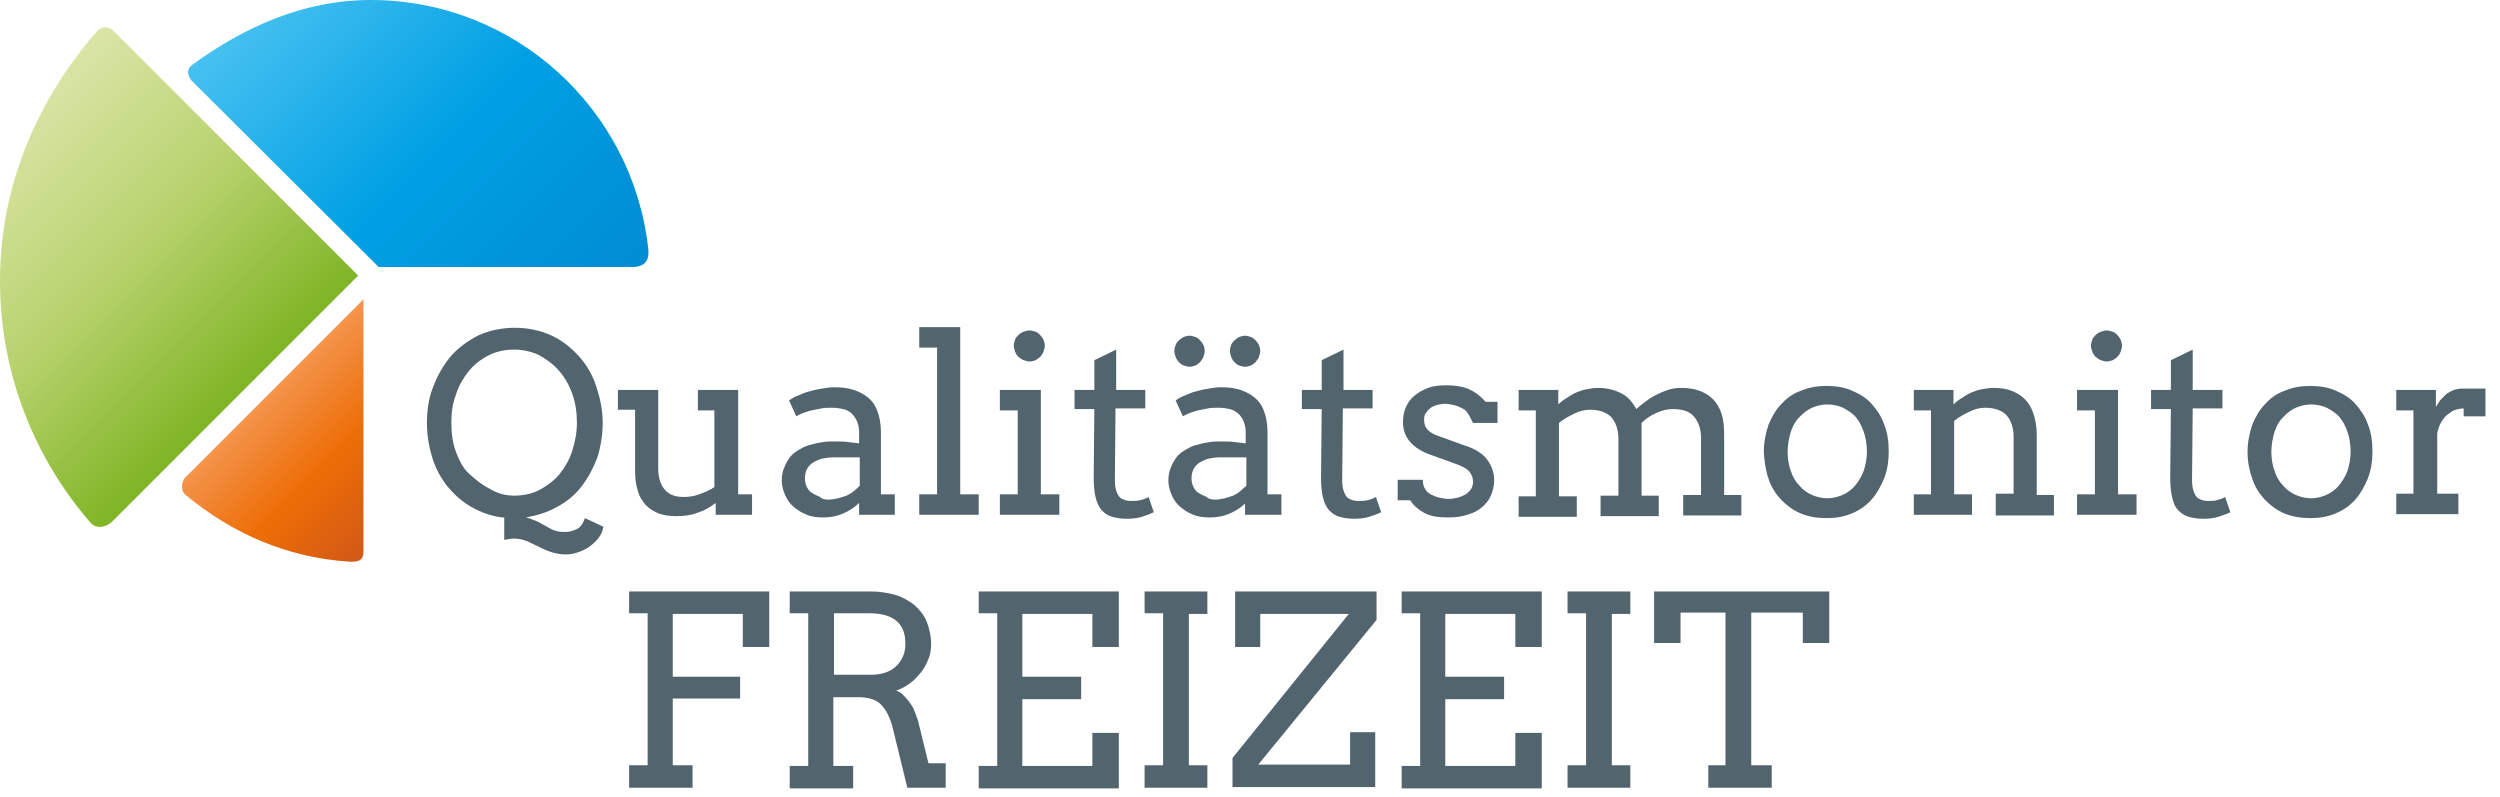 <?xml version="1.0" encoding="utf-8"?>
<!-- Generator: Adobe Illustrator 28.2.0, SVG Export Plug-In . SVG Version: 6.00 Build 0)  -->
<svg version="1.1" id="Ebene_1" xmlns="http://www.w3.org/2000/svg" xmlns:xlink="http://www.w3.org/1999/xlink" x="0px" y="0px"
	 viewBox="0 0 378.3 120.6" style="enable-background:new 0 0 378.3 120.6;" xml:space="preserve">
<style type="text/css">
	.st0{enable-background:new    ;}
	.st1{fill:#52646D;}
	.st2{fill-rule:evenodd;clip-rule:evenodd;fill:url(#SVGID_1_);}
	.st3{fill-rule:evenodd;clip-rule:evenodd;fill:url(#SVGID_00000121246724163604539950000016131239747125399214_);}
	.st4{fill-rule:evenodd;clip-rule:evenodd;fill:url(#SVGID_00000120545162377894322930000011016615281168589498_);}
</style>
<g class="st0">
	<path class="st1" d="M76,78.3c-1.7-0.2-3.3-0.8-4.7-1.6c-1.4-0.8-2.6-1.9-3.6-3.1c-1-1.3-1.8-2.7-2.3-4.4c-0.5-1.6-0.8-3.4-0.8-5.2
		c0-2,0.3-3.9,1-5.6c0.7-1.8,1.6-3.3,2.7-4.6c1.2-1.3,2.6-2.3,4.2-3.1c1.6-0.7,3.4-1.1,5.4-1.1c2,0,3.8,0.4,5.4,1.1
		c1.6,0.7,3,1.8,4.2,3.1c1.2,1.3,2.1,2.8,2.7,4.6c0.6,1.8,1,3.6,1,5.6c0,1.8-0.3,3.6-0.8,5.2c-0.6,1.6-1.4,3.1-2.4,4.4
		c-1,1.3-2.2,2.3-3.7,3.1c-1.4,0.8-3,1.3-4.7,1.6c0.8,0.2,1.4,0.5,1.9,0.7c0.5,0.3,1.1,0.6,1.8,1c0.7,0.4,1.4,0.5,2.2,0.5
		c0.7,0,1.3-0.2,1.9-0.5c0.5-0.3,0.9-0.9,1.1-1.6l2.8,1.3c-0.1,0.7-0.4,1.3-0.8,1.8c-0.4,0.5-0.9,0.9-1.4,1.3
		c-0.5,0.3-1.1,0.6-1.7,0.8c-0.6,0.2-1.2,0.3-1.8,0.3c-0.9,0-1.8-0.2-2.6-0.5c-0.8-0.3-1.7-0.8-2.6-1.2c-0.9-0.5-1.8-0.7-2.6-0.7
		c-0.5,0-1,0.1-1.5,0.2V78.3z M77.8,75c1.4,0,2.8-0.3,3.9-0.9s2.2-1.4,3-2.4s1.5-2.2,1.9-3.5c0.4-1.3,0.7-2.7,0.7-4.2
		c0-1.5-0.2-3-0.7-4.4c-0.5-1.4-1.2-2.6-2.1-3.6c-0.9-1-1.9-1.7-3-2.3c-1.1-0.5-2.4-0.8-3.7-0.8c-1.4,0-2.8,0.3-3.9,0.9
		c-1.2,0.6-2.2,1.4-3,2.4c-0.8,1-1.5,2.2-1.9,3.5c-0.5,1.3-0.7,2.7-0.7,4.2c0,1.7,0.2,3.2,0.7,4.5s1.1,2.5,2,3.3s1.8,1.6,3,2.2
		C75.3,74.7,76.5,75,77.8,75z"/>
	<path class="st1" d="M105.6,59h6.1v15.8h2.1v3.1h-5.5v-1.8c-0.9,0.7-1.8,1.2-2.8,1.5c-1,0.4-2.1,0.5-3.2,0.5
		c-0.9,0-1.8-0.1-2.6-0.4s-1.4-0.7-2-1.3c-0.5-0.6-1-1.3-1.2-2.2c-0.3-0.9-0.4-1.9-0.4-3.2v-9h-2.6V59h6.1v11.8c0,1.4,0.3,2.5,1,3.3
		s1.6,1.1,2.9,1.1c0.7,0,1.5-0.1,2.3-0.4c0.8-0.3,1.6-0.6,2.3-1.1V62.1h-2.5V59z"/>
	<path class="st1" d="M130,76.1c-0.7,0.7-1.5,1.2-2.4,1.6s-1.9,0.6-3,0.6c-0.9,0-1.8-0.1-2.5-0.4c-0.8-0.3-1.4-0.7-2-1.2
		c-0.6-0.5-1-1.1-1.3-1.8c-0.3-0.7-0.5-1.4-0.5-2.1c0-0.8,0.1-1.5,0.4-2.1c0.2-0.6,0.6-1.2,0.9-1.6c0.4-0.5,0.9-0.8,1.4-1.1
		c0.5-0.3,1.1-0.6,1.7-0.7c0.6-0.2,1.2-0.3,1.8-0.4c0.6-0.1,1.2-0.1,1.7-0.1c0.9,0,1.6,0,2.2,0.1c0.6,0.1,1.1,0.1,1.6,0.2l0-1.6
		c0-0.7-0.1-1.2-0.3-1.7c-0.2-0.5-0.5-0.9-0.8-1.2s-0.8-0.6-1.3-0.7s-1-0.2-1.7-0.2c-0.6,0-1.1,0-1.6,0.1c-0.5,0.1-1,0.2-1.5,0.3
		c-0.5,0.1-0.9,0.3-1.3,0.4c-0.4,0.2-0.7,0.3-1,0.5l-1.1-2.4c0.4-0.3,0.9-0.6,1.5-0.8c0.5-0.2,1.1-0.5,1.7-0.6
		c0.6-0.2,1.2-0.3,1.8-0.4c0.6-0.1,1.2-0.2,1.8-0.2c1.1,0,2.1,0.1,3,0.4c0.9,0.3,1.6,0.7,2.2,1.2c0.6,0.5,1.1,1.2,1.4,2.1
		c0.3,0.8,0.5,1.9,0.5,3l0,9.5h2.1v3.1H130V76.1z M125.4,75.6c0.5,0,0.9-0.1,1.4-0.2c0.5-0.1,0.9-0.3,1.3-0.4
		c0.4-0.2,0.8-0.4,1.1-0.7c0.3-0.2,0.6-0.5,0.9-0.8l0-4.3h-3.9c-0.7,0-1.3,0.1-1.8,0.2c-0.5,0.1-1,0.4-1.4,0.6
		c-0.4,0.3-0.7,0.6-0.9,1c-0.2,0.4-0.3,0.9-0.3,1.4c0,0.5,0.1,0.9,0.3,1.3c0.2,0.4,0.4,0.7,0.8,0.9c0.3,0.2,0.7,0.4,1.2,0.6
		C124.3,75.5,124.8,75.6,125.4,75.6z"/>
	<path class="st1" d="M139.2,49.5h6.1v25.3h2.8v3.1h-9v-3.1h2.7V52.6h-2.7V49.5z"/>
	<path class="st1" d="M151.3,59h6.2v15.8h2.8v3.1h-9v-3.1h2.7V62.1h-2.7V59z M153.4,52.3c0-0.3,0.1-0.6,0.2-0.9
		c0.1-0.3,0.3-0.5,0.5-0.7c0.2-0.2,0.5-0.4,0.8-0.5s0.6-0.2,0.9-0.2c0.3,0,0.6,0.1,0.9,0.2s0.5,0.3,0.7,0.5c0.2,0.2,0.4,0.5,0.5,0.7
		c0.1,0.3,0.2,0.6,0.2,0.9c0,0.3-0.1,0.6-0.2,0.9c-0.1,0.3-0.3,0.6-0.5,0.8c-0.2,0.2-0.5,0.4-0.7,0.5s-0.6,0.2-0.9,0.2
		c-0.3,0-0.6-0.1-0.9-0.2s-0.5-0.3-0.8-0.5c-0.2-0.2-0.4-0.5-0.5-0.8C153.5,52.9,153.4,52.6,153.4,52.3z"/>
	<path class="st1" d="M168.9,59h4.4v2.8h-4.5l-0.1,10.9c0,0.7,0.1,1.3,0.3,1.8c0.2,0.5,0.4,0.8,0.8,1s0.8,0.3,1.3,0.3
		c0.5,0,1,0,1.4-0.1c0.4-0.1,0.8-0.2,1.3-0.5l0.8,2.3c-0.6,0.3-1.2,0.5-1.8,0.7c-0.6,0.2-1.4,0.3-2.3,0.3c-0.8,0-1.5-0.1-2.2-0.3
		s-1.1-0.5-1.6-1c-0.4-0.5-0.7-1.1-0.9-1.9c-0.2-0.8-0.3-1.8-0.3-3l0.1-10.4h-3V59h3v-4.5l3.3-1.6V59z"/>
	<path class="st1" d="M188.5,76.1c-0.7,0.7-1.5,1.2-2.4,1.6s-1.9,0.6-3,0.6c-0.9,0-1.8-0.1-2.5-0.4c-0.8-0.3-1.4-0.7-2-1.2
		c-0.6-0.5-1-1.1-1.3-1.8c-0.3-0.7-0.5-1.4-0.5-2.1c0-0.8,0.1-1.5,0.4-2.1c0.2-0.6,0.6-1.2,0.9-1.6c0.4-0.5,0.9-0.8,1.4-1.1
		c0.5-0.3,1.1-0.6,1.7-0.7c0.6-0.2,1.2-0.3,1.8-0.4c0.6-0.1,1.2-0.1,1.7-0.1c0.9,0,1.6,0,2.2,0.1c0.6,0.1,1.1,0.1,1.6,0.2l0-1.6
		c0-0.7-0.1-1.2-0.3-1.7c-0.2-0.5-0.5-0.9-0.8-1.2c-0.4-0.3-0.8-0.6-1.3-0.7s-1-0.2-1.7-0.2c-0.6,0-1.1,0-1.6,0.1
		c-0.5,0.1-1,0.2-1.5,0.3c-0.5,0.1-0.9,0.3-1.3,0.4c-0.4,0.2-0.7,0.3-1,0.5l-1.1-2.4c0.4-0.3,0.9-0.6,1.5-0.8
		c0.5-0.2,1.1-0.5,1.7-0.6c0.6-0.2,1.2-0.3,1.8-0.4c0.6-0.1,1.2-0.2,1.8-0.2c1.1,0,2.1,0.1,3,0.4c0.9,0.3,1.6,0.7,2.2,1.2
		c0.6,0.5,1.1,1.2,1.4,2.1c0.3,0.8,0.5,1.9,0.5,3l0,9.5h2.1v3.1h-5.5V76.1z M177.7,53.1c0-0.3,0.1-0.6,0.2-0.9
		c0.1-0.3,0.3-0.5,0.5-0.7s0.5-0.4,0.7-0.5c0.3-0.1,0.6-0.2,0.9-0.2c0.3,0,0.6,0.1,0.9,0.2c0.3,0.1,0.5,0.3,0.7,0.5
		c0.2,0.2,0.4,0.5,0.5,0.7s0.2,0.6,0.2,0.9c0,0.3-0.1,0.6-0.2,0.9s-0.3,0.5-0.5,0.8c-0.2,0.2-0.5,0.4-0.7,0.5
		c-0.3,0.1-0.6,0.2-0.9,0.2c-0.3,0-0.6-0.1-0.9-0.2c-0.3-0.1-0.5-0.3-0.7-0.5c-0.2-0.2-0.4-0.5-0.5-0.8
		C177.8,53.7,177.7,53.4,177.7,53.1z M183.9,75.6c0.5,0,0.9-0.1,1.4-0.2c0.5-0.1,0.9-0.3,1.3-0.4c0.4-0.2,0.8-0.4,1.1-0.7
		s0.6-0.5,0.9-0.8l0-4.3h-3.9c-0.7,0-1.3,0.1-1.8,0.2c-0.5,0.1-1,0.4-1.4,0.6c-0.4,0.3-0.7,0.6-0.9,1c-0.2,0.4-0.3,0.9-0.3,1.4
		c0,0.5,0.1,0.9,0.3,1.3c0.2,0.4,0.4,0.7,0.8,0.9c0.3,0.2,0.7,0.4,1.2,0.6C182.8,75.5,183.3,75.6,183.9,75.6z M186.1,53.1
		c0-0.3,0.1-0.6,0.2-0.9c0.1-0.3,0.3-0.5,0.5-0.7c0.2-0.2,0.5-0.4,0.7-0.5c0.3-0.1,0.6-0.2,0.9-0.2c0.3,0,0.6,0.1,0.9,0.2
		c0.3,0.1,0.5,0.3,0.7,0.5s0.4,0.5,0.5,0.7c0.1,0.3,0.2,0.6,0.2,0.9c0,0.3-0.1,0.6-0.2,0.9c-0.1,0.3-0.3,0.5-0.5,0.8
		c-0.2,0.2-0.5,0.4-0.7,0.5c-0.3,0.1-0.6,0.2-0.9,0.2c-0.3,0-0.6-0.1-0.9-0.2c-0.3-0.1-0.5-0.3-0.7-0.5c-0.2-0.2-0.4-0.5-0.5-0.8
		C186.2,53.7,186.1,53.4,186.1,53.1z"/>
	<path class="st1" d="M203.3,59h4.4v2.8h-4.5l-0.1,10.9c0,0.7,0.1,1.3,0.3,1.8c0.2,0.5,0.4,0.8,0.8,1s0.8,0.3,1.3,0.3
		c0.5,0,1,0,1.4-0.1c0.4-0.1,0.8-0.2,1.3-0.5l0.8,2.3c-0.6,0.3-1.2,0.5-1.8,0.7c-0.6,0.2-1.4,0.3-2.3,0.3c-0.8,0-1.5-0.1-2.2-0.3
		s-1.1-0.5-1.6-1c-0.4-0.5-0.7-1.1-0.9-1.9c-0.2-0.8-0.3-1.8-0.3-3l0.1-10.4h-3V59h3v-4.5l3.3-1.6V59z"/>
	<path class="st1" d="M222.2,62.7c-0.2-0.4-0.5-0.7-0.9-0.9s-0.8-0.4-1.3-0.5c-0.5-0.1-0.9-0.2-1.3-0.2c-0.5,0-0.9,0.1-1.3,0.2
		c-0.4,0.1-0.8,0.3-1,0.5c-0.3,0.2-0.5,0.5-0.7,0.8c-0.2,0.3-0.2,0.6-0.2,1c0,0.6,0.2,1.1,0.6,1.5c0.4,0.4,1,0.7,1.9,1l3.6,1.3
		c1.6,0.5,2.7,1.2,3.4,2.1s1.1,2,1.1,3.2c0,0.8-0.2,1.6-0.5,2.3c-0.3,0.7-0.8,1.3-1.4,1.8c-0.6,0.5-1.4,0.9-2.2,1.1
		c-0.9,0.3-1.8,0.4-2.9,0.4c-1.5,0-2.7-0.2-3.6-0.7c-0.9-0.5-1.6-1.1-2.1-1.9h-1.9v-3.1h3.8c0,0.5,0.1,1,0.3,1.3
		c0.2,0.4,0.5,0.7,0.9,0.9c0.4,0.2,0.8,0.4,1.3,0.5c0.5,0.1,0.9,0.2,1.4,0.2c0.5,0,0.9-0.1,1.4-0.2c0.4-0.1,0.8-0.3,1.2-0.5
		c0.3-0.2,0.6-0.5,0.8-0.8s0.3-0.7,0.3-1.1c0-0.6-0.2-1.1-0.6-1.6c-0.4-0.4-1.1-0.8-2-1.1l-3.6-1.3c-1.5-0.5-2.6-1.2-3.3-2
		c-0.7-0.8-1.1-1.8-1.1-3c0-0.8,0.1-1.5,0.4-2.2c0.3-0.7,0.7-1.3,1.3-1.8c0.6-0.5,1.3-0.9,2.1-1.2c0.8-0.3,1.7-0.4,2.8-0.4
		c1.3,0,2.5,0.2,3.4,0.6c0.9,0.4,1.7,1,2.5,1.9h1.8V64h-3.7C222.6,63.5,222.5,63.1,222.2,62.7z"/>
	<path class="st1" d="M229.8,59h6v2.2h0c0.4-0.4,0.8-0.7,1.3-1c0.5-0.3,0.9-0.6,1.4-0.8c0.5-0.2,1-0.4,1.6-0.5
		c0.5-0.1,1.1-0.2,1.7-0.2c1.4,0,2.5,0.3,3.5,0.8s1.7,1.3,2.3,2.4c0.5-0.4,0.9-0.8,1.5-1.2c0.5-0.4,1-0.7,1.6-1
		c0.6-0.3,1.1-0.5,1.7-0.7c0.6-0.2,1.2-0.3,1.9-0.3c1,0,1.9,0.1,2.8,0.4c0.8,0.3,1.5,0.7,2.1,1.3c0.6,0.6,1,1.3,1.3,2.2
		c0.3,0.9,0.4,2,0.4,3.2v9.1h2.6v3.1h-8.8v-3.1h2.7v-8.6c0-1.4-0.4-2.5-1.1-3.3s-1.8-1.1-3.2-1.1c-0.8,0-1.6,0.2-2.5,0.6
		c-0.9,0.4-1.6,0.9-2.2,1.5v11h2.6v3.1h-8.8v-3.1h2.7v-8.6c0-1.4-0.4-2.5-1.1-3.3c-0.7-0.7-1.8-1.1-3.2-1.1c-0.8,0-1.6,0.2-2.4,0.6
		s-1.6,0.8-2.3,1.4v11.1h2.7v3.1h-8.8v-3.1h2.6V62.1h-2.6V59z"/>
	<path class="st1" d="M266.9,68.4c0-1.5,0.3-2.9,0.7-4.1c0.5-1.2,1.1-2.3,2-3.2c0.8-0.9,1.8-1.6,3-2c1.2-0.5,2.4-0.7,3.8-0.7
		c1.4,0,2.7,0.2,3.8,0.7c1.2,0.5,2.2,1.1,3,2c0.8,0.9,1.5,1.9,1.9,3.1c0.5,1.2,0.7,2.6,0.7,4.1c0,1.5-0.2,2.8-0.7,4.1
		c-0.5,1.2-1.1,2.3-1.9,3.2c-0.8,0.9-1.8,1.6-3,2.1c-1.2,0.5-2.4,0.7-3.8,0.7c-1.4,0-2.7-0.2-3.9-0.7c-1.2-0.5-2.1-1.2-3-2.1
		c-0.8-0.9-1.5-1.9-1.9-3.2C267.2,71.3,267,69.9,266.9,68.4z M270.5,68.4c0,1.1,0.2,2.1,0.5,2.9c0.3,0.9,0.7,1.6,1.3,2.2
		c0.5,0.6,1.2,1.1,1.9,1.4c0.7,0.3,1.5,0.5,2.3,0.5c0.8,0,1.6-0.2,2.3-0.5c0.7-0.3,1.4-0.8,1.9-1.4c0.5-0.6,1-1.4,1.3-2.2
		c0.3-0.9,0.5-1.9,0.5-3c0-1.1-0.2-2.2-0.5-3c-0.3-0.9-0.7-1.6-1.2-2.2s-1.2-1-1.9-1.4c-0.7-0.3-1.5-0.5-2.4-0.5
		c-0.8,0-1.6,0.2-2.3,0.5c-0.7,0.3-1.3,0.8-1.9,1.4s-1,1.3-1.3,2.2C270.7,66.3,270.5,67.3,270.5,68.4z"/>
	<path class="st1" d="M302,74.7h2.7v-8.6c0-1.4-0.4-2.5-1.1-3.3c-0.7-0.7-1.8-1.1-3.2-1.1c-0.8,0-1.6,0.2-2.4,0.6s-1.6,0.8-2.3,1.4
		v11.1h2.7v3.1h-8.8v-3.1h2.6V62.1h-2.6V59h6v2.2h0c0.4-0.4,0.8-0.7,1.3-1s0.9-0.6,1.4-0.8c0.5-0.2,1-0.4,1.6-0.5s1.1-0.2,1.7-0.2
		c1,0,1.9,0.1,2.7,0.4c0.8,0.3,1.5,0.7,2.1,1.3c0.6,0.6,1,1.3,1.3,2.2c0.3,0.9,0.5,2,0.5,3.2v9.1h2.6v3.1H302V74.7z"/>
	<path class="st1" d="M314.3,59h6.2v15.8h2.8v3.1h-9v-3.1h2.7V62.1h-2.7V59z M316.4,52.3c0-0.3,0.1-0.6,0.2-0.9
		c0.1-0.3,0.3-0.5,0.5-0.7c0.2-0.2,0.5-0.4,0.8-0.5s0.6-0.2,0.9-0.2c0.3,0,0.6,0.1,0.9,0.2c0.3,0.1,0.5,0.3,0.7,0.5
		c0.2,0.2,0.4,0.5,0.5,0.7c0.1,0.3,0.2,0.6,0.2,0.9c0,0.3-0.1,0.6-0.2,0.9s-0.3,0.6-0.5,0.8c-0.2,0.2-0.5,0.4-0.7,0.5
		c-0.3,0.1-0.6,0.2-0.9,0.2c-0.3,0-0.6-0.1-0.9-0.2s-0.5-0.3-0.8-0.5c-0.2-0.2-0.4-0.5-0.5-0.8C316.5,52.9,316.4,52.6,316.4,52.3z"
		/>
	<path class="st1" d="M331.9,59h4.4v2.8h-4.5l-0.1,10.9c0,0.7,0.1,1.3,0.3,1.8c0.2,0.5,0.4,0.8,0.8,1s0.8,0.3,1.3,0.3
		c0.5,0,1,0,1.3-0.1c0.4-0.1,0.8-0.2,1.3-0.5l0.8,2.3c-0.6,0.3-1.2,0.5-1.8,0.7c-0.6,0.2-1.4,0.3-2.3,0.3c-0.8,0-1.5-0.1-2.2-0.3
		s-1.1-0.5-1.6-1s-0.7-1.1-0.9-1.9c-0.2-0.8-0.3-1.8-0.3-3l0.1-10.4h-3V59h3v-4.5l3.3-1.6V59z"/>
	<path class="st1" d="M340.1,68.4c0-1.5,0.3-2.9,0.7-4.1c0.5-1.2,1.1-2.3,2-3.2c0.8-0.9,1.8-1.6,3-2c1.2-0.5,2.4-0.7,3.8-0.7
		c1.4,0,2.7,0.2,3.8,0.7c1.2,0.5,2.2,1.1,3,2c0.8,0.9,1.5,1.9,1.9,3.1c0.5,1.2,0.7,2.6,0.7,4.1c0,1.5-0.2,2.8-0.7,4.1
		c-0.5,1.2-1.1,2.3-1.9,3.2c-0.8,0.9-1.8,1.6-3,2.1c-1.2,0.5-2.4,0.7-3.8,0.7c-1.4,0-2.7-0.2-3.9-0.7c-1.2-0.5-2.1-1.2-3-2.1
		c-0.8-0.9-1.5-1.9-1.9-3.2C340.4,71.3,340.1,69.9,340.1,68.4z M343.7,68.4c0,1.1,0.2,2.1,0.5,2.9c0.3,0.9,0.7,1.6,1.3,2.2
		c0.5,0.6,1.2,1.1,1.9,1.4c0.7,0.3,1.5,0.5,2.3,0.5c0.8,0,1.6-0.2,2.3-0.5c0.7-0.3,1.4-0.8,1.9-1.4c0.5-0.6,1-1.4,1.3-2.2
		c0.3-0.9,0.5-1.9,0.5-3c0-1.1-0.2-2.2-0.5-3c-0.3-0.9-0.7-1.6-1.2-2.2s-1.2-1-1.9-1.4c-0.7-0.3-1.5-0.5-2.4-0.5
		c-0.8,0-1.6,0.2-2.3,0.5c-0.7,0.3-1.3,0.8-1.9,1.4s-1,1.3-1.3,2.2C343.9,66.3,343.7,67.3,343.7,68.4z"/>
	<path class="st1" d="M376.3,63h-3.5v-1.2c-0.4,0-0.8,0.1-1.2,0.2s-0.8,0.4-1.2,0.7s-0.7,0.7-1,1.2c-0.3,0.5-0.5,1.1-0.6,1.7v9.1
		h3.2v3.1h-9.4v-3.1h2.6l0-12.6h-2.6V59h6v2.6c0.2-0.4,0.5-0.8,0.7-1.1c0.3-0.3,0.6-0.6,0.9-0.9c0.3-0.2,0.7-0.4,1.1-0.6
		c0.4-0.1,0.8-0.2,1.3-0.2c0.6,0,1.2,0,1.8,0s1.1,0,1.7,0V63z"/>
</g>
<g class="st0">
	<path class="st1" d="M95.2,89.5h21.2v8.4h-4v-5h-10.6v9.5h10.2v3.3h-10.2v10.1h3v3.4h-9.6v-3.4H98V92.8h-2.8V89.5z"/>
	<path class="st1" d="M119.5,89.5h12.3c1.3,0,2.5,0.2,3.6,0.5s2.1,0.9,2.9,1.5c0.8,0.7,1.5,1.5,1.9,2.5s0.7,2.2,0.7,3.5
		c0,0.7-0.1,1.5-0.4,2.2c-0.3,0.7-0.6,1.4-1.1,2c-0.5,0.6-1,1.2-1.7,1.7c-0.7,0.5-1.4,0.9-2.1,1.1c0.3,0.1,0.7,0.3,1,0.6
		c0.3,0.3,0.6,0.6,0.9,1s0.6,0.8,0.8,1.3c0.2,0.5,0.4,1,0.6,1.6l1.6,6.5h2.6l0,3.7h-5.8l-2.2-9c-0.4-1.6-1-2.8-1.8-3.6
		c-0.8-0.8-2-1.1-3.4-1.1h-3.8v10.4h3v3.4h-9.6v-3.4h2.8V92.8h-2.8V89.5z M126.2,92.8v9.3h5.7c0.7,0,1.4-0.1,2-0.3
		c0.6-0.2,1.2-0.5,1.6-0.9c0.5-0.4,0.8-0.9,1.1-1.5c0.3-0.6,0.4-1.3,0.4-2c0-1.5-0.4-2.6-1.3-3.4s-2.3-1.2-4.2-1.2H126.2z"/>
	<path class="st1" d="M148.1,89.5h21.2v8.4h-4v-5h-10.6v9.5h8.9v3.4h-8.9v10.1h10.6v-5h4v8.4h-21.2v-3.4h2.8V92.8h-2.8V89.5z"/>
	<path class="st1" d="M173.2,89.5h9.5v3.4h-2.8v22.9h2.8v3.4h-9.5v-3.4h2.8V92.8h-2.8V89.5z"/>
	<path class="st1" d="M208.3,93.8l-17.9,21.9h13.9v-4.9h3.8v8.3h-21.6v-4.4l17.6-21.8h-13.4v5h-3.8v-8.4h21.4V93.8z"/>
	<path class="st1" d="M212.1,89.5h21.2v8.4h-4v-5h-10.6v9.5h8.9v3.4h-8.9v10.1h10.6v-5h4v8.4h-21.2v-3.4h2.8V92.8h-2.8V89.5z"/>
	<path class="st1" d="M237.2,89.5h9.5v3.4h-2.8v22.9h2.8v3.4h-9.5v-3.4h2.8V92.8h-2.8V89.5z"/>
	<path class="st1" d="M258.4,115.8h2.7V92.7h-6.8v4.6h-4v-7.8h26.5v7.8h-4v-4.6h-7.8v23.1h3.1v3.4h-9.6V115.8z"/>
</g>
<g>
	
		<linearGradient id="SVGID_1_" gradientUnits="userSpaceOnUse" x1="-3.529" y1="98.368" x2="34.724" y2="60.115" gradientTransform="matrix(1 0 0 -1 0 121.291)">
		<stop  offset="0" style="stop-color:#DAE5A7"/>
		<stop  offset="0.5" style="stop-color:#B8D26E"/>
		<stop  offset="1" style="stop-color:#7FB525"/>
	</linearGradient>
	<path class="st2" d="M14.7,4.7C5.8,14.9,0,27.9,0,42.5c0,14,5.2,26.8,13.7,36.6c0.9,1,2.3,0.7,3.2-0.1c1.1-1.1,37.3-37.3,37.3-37.3
		s-36.3-36.3-37-37C16.6,4.1,15.5,3.8,14.7,4.7z"/>
	
		<linearGradient id="SVGID_00000025414415118633736670000004023273659321096380_" gradientUnits="userSpaceOnUse" x1="42.025" y1="124.46" x2="91.281" y2="75.204" gradientTransform="matrix(1 0 0 -1 0 121.291)">
		<stop  offset="0" style="stop-color:#47C1F0"/>
		<stop  offset="0.5" style="stop-color:#00A0E4"/>
		<stop  offset="1" style="stop-color:#008CD3"/>
	</linearGradient>
	<path style="fill-rule:evenodd;clip-rule:evenodd;fill:url(#SVGID_00000025414415118633736670000004023273659321096380_);" d="
		M57.3,40.4c0,0,35.9,0,38.4,0s2.5-1.8,2.4-2.7C95.8,16.5,77.9,0,56.1,0c-10.3,0-19.3,4.2-27,9.8c-1.3,0.9-0.2,2.3-0.2,2.3
		L57.3,40.4z"/>
	
		<linearGradient id="SVGID_00000062902963872484927820000017320019039854575515_" gradientUnits="userSpaceOnUse" x1="40.824" y1="61.907" x2="60.293" y2="42.438" gradientTransform="matrix(1 0 0 -1 0 121.291)">
		<stop  offset="0" style="stop-color:#F3944C"/>
		<stop  offset="0.5" style="stop-color:#ED6D05"/>
		<stop  offset="1" style="stop-color:#D25917"/>
	</linearGradient>
	<path style="fill-rule:evenodd;clip-rule:evenodd;fill:url(#SVGID_00000062902963872484927820000017320019039854575515_);" d="
		M55,45.3c0,0-26,26-26.9,26.9c-0.8,0.8-0.7,2.2,0,2.7c7,5.8,15.3,9.5,24.9,10.1c0.7,0,2,0.1,2-1.5C55,81.7,55,45.3,55,45.3z"/>
</g>
</svg>
